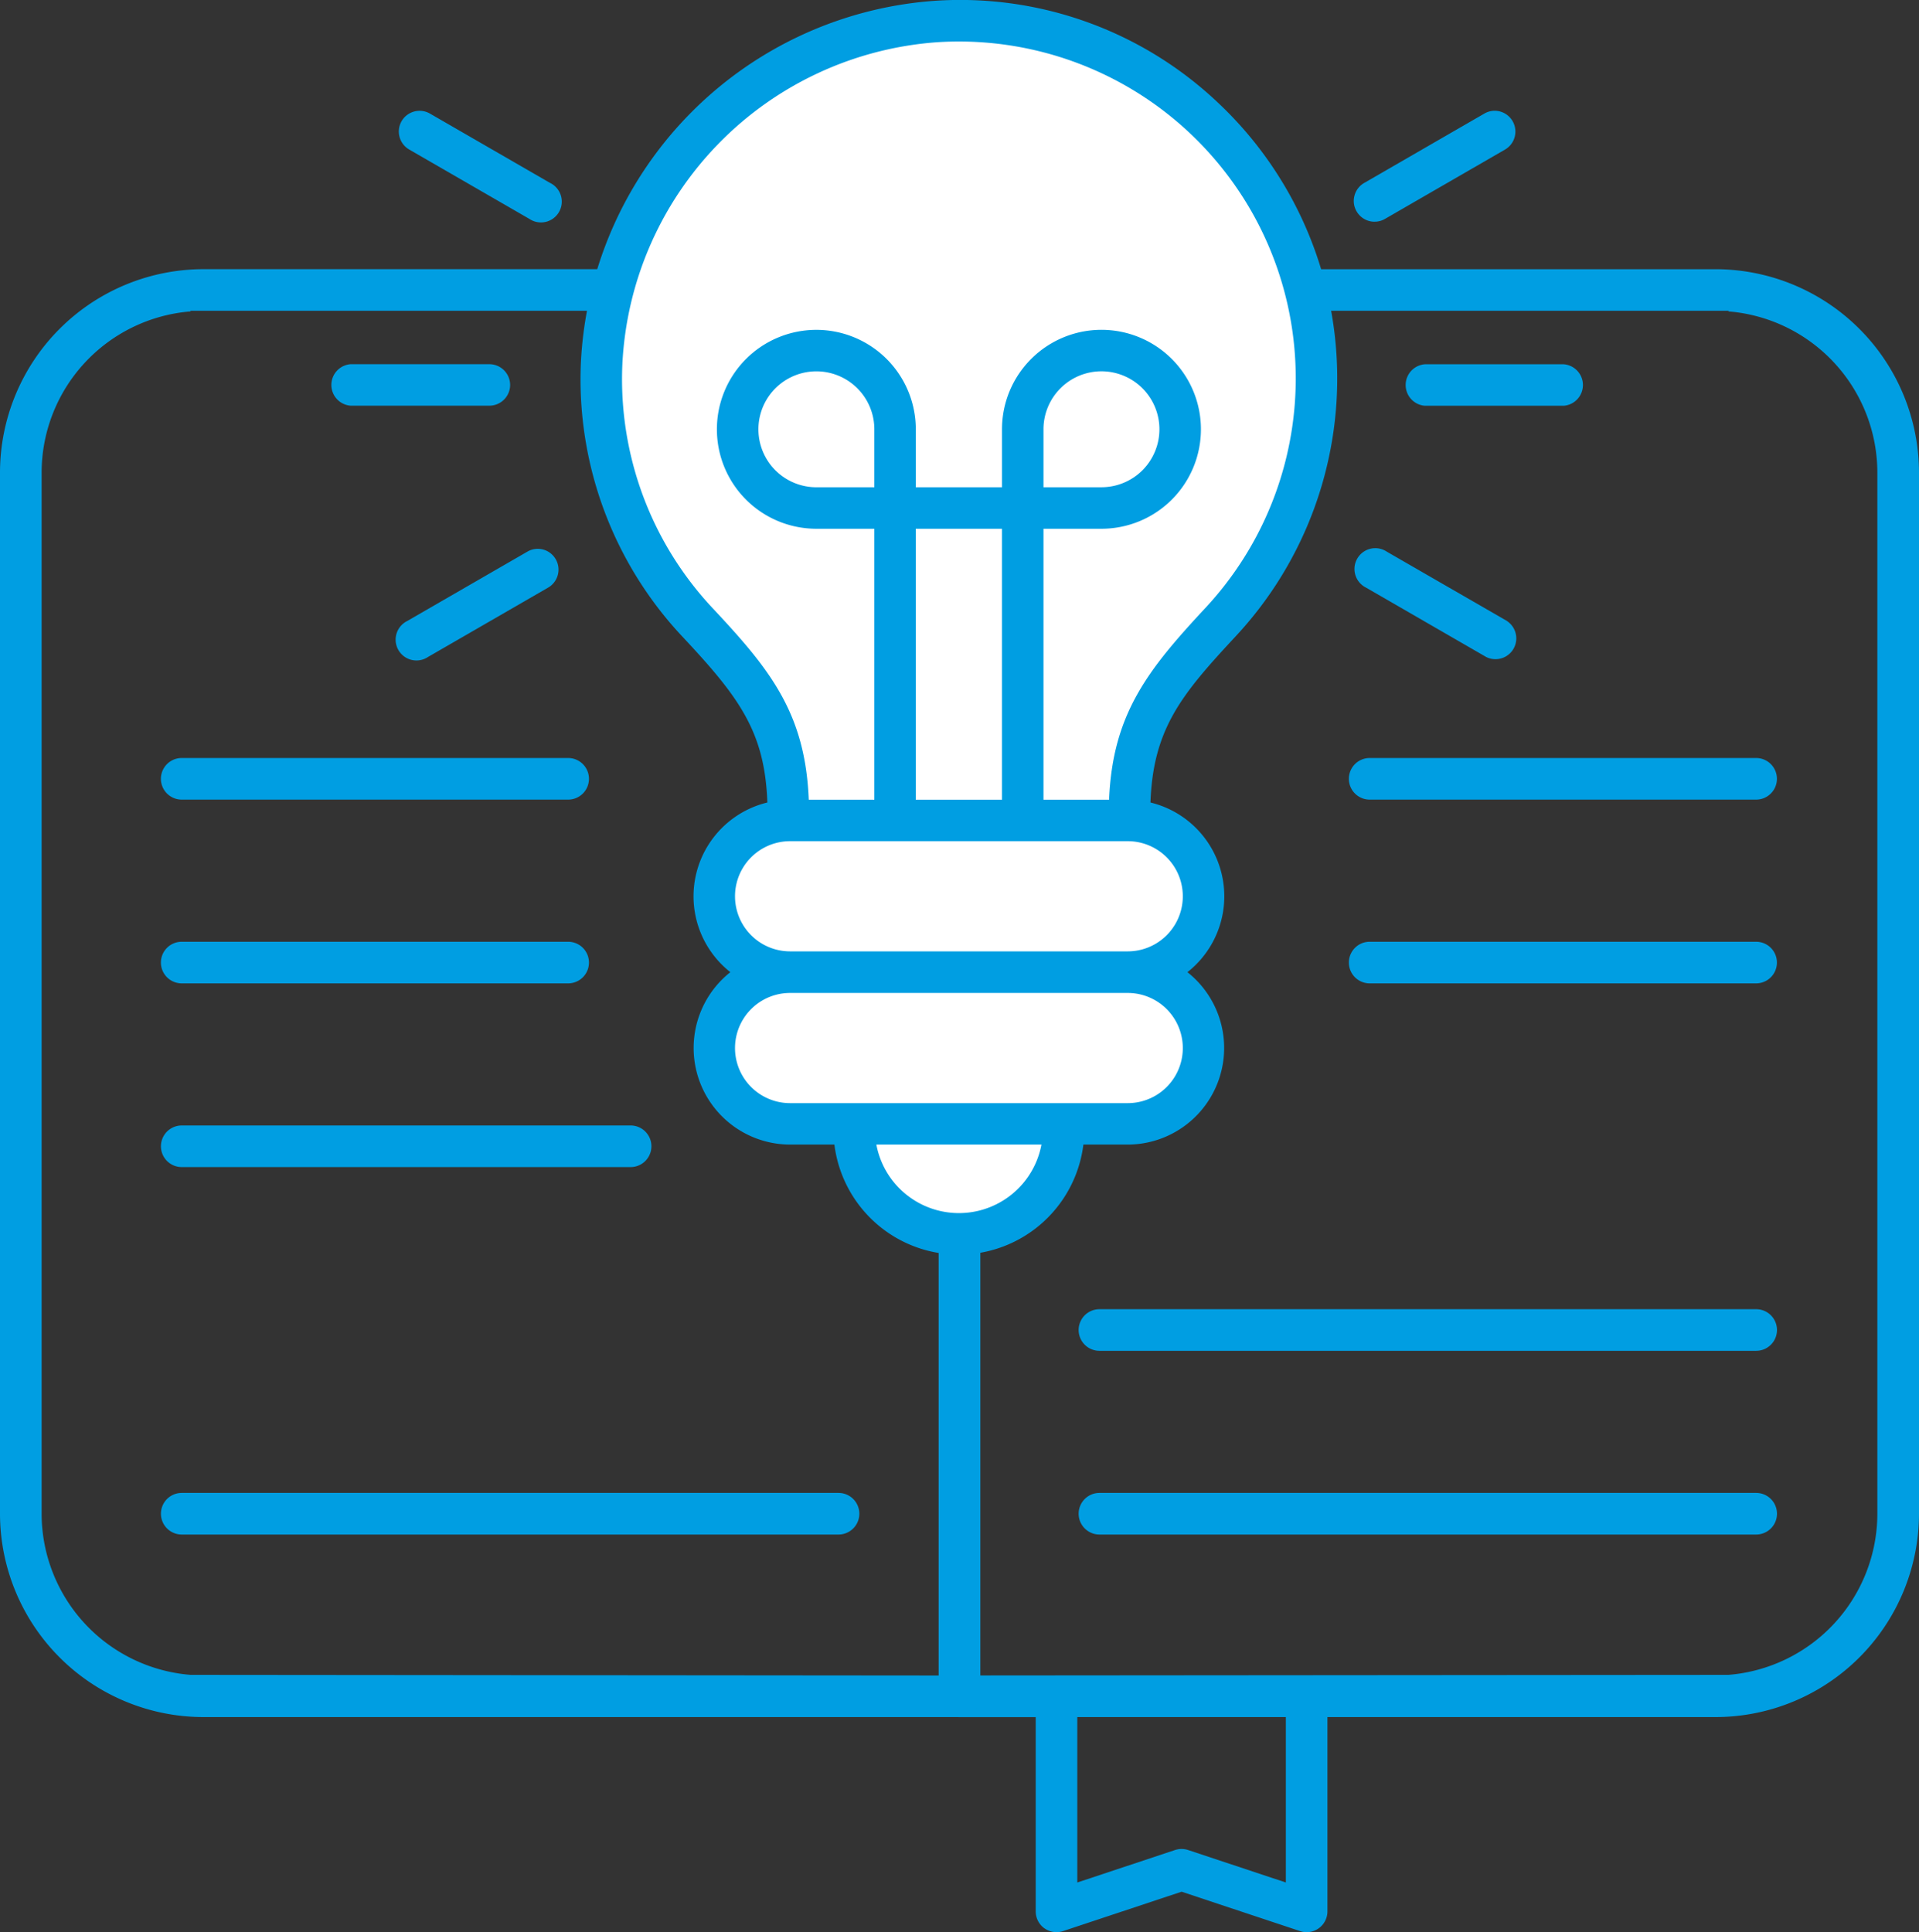 <?xml version="1.0" encoding="UTF-8"?>
<svg xmlns="http://www.w3.org/2000/svg" xmlns:xlink="http://www.w3.org/1999/xlink" width="129.113" height="130" viewBox="0 0 129.113 130">
  <rect x="0" y="0" width="129.113" height="130" fill="#333333" stroke="none"/>
  <defs>
    <clipPath id="clip-path">
      <rect id="Rectangle_527" data-name="Rectangle 527" width="129.113" height="130" fill="none"></rect>
    </clipPath>
  </defs>
  <g id="Group_544" data-name="Group 544" transform="translate(0 0)">
    <g id="Group_543" data-name="Group 543" transform="translate(0 0.001)" clip-path="url(#clip-path)">
      <path id="Path_626" data-name="Path 626" d="M52.275,124.578a1.4,1.4,0,0,0,1.258.192l7.975-2.65,7.973,2.65a1.372,1.372,0,0,0,.44.073,1.4,1.4,0,0,0,1.4-1.4V110.37H97.441a13.7,13.7,0,0,0,13.681-13.681V26.634A13.7,13.7,0,0,0,97.441,12.953H46.565a1.4,1.4,0,0,0-1.4,1.4v94.621a1.4,1.4,0,0,0,1.4,1.4h5.129v13.073a1.4,1.4,0,0,0,.58,1.134M68.523,121.5l-6.575-2.184a1.4,1.4,0,0,0-.882,0L54.491,121.5V110.37H68.523Zm-20.56-13.93V15.75H98.3v.043a10.894,10.894,0,0,1,10.02,10.841V96.689A10.894,10.894,0,0,1,98.3,107.53Z" transform="translate(17.991 5.159)" fill="#009ee2"></path>
      <path id="Path_627" data-name="Path 627" d="M64.557,110.37a1.4,1.4,0,0,0,1.4-1.4V14.351a1.4,1.4,0,0,0-1.4-1.4H13.681A13.7,13.7,0,0,0,0,26.634V96.689A13.7,13.7,0,0,0,13.681,110.37Zm-51.74-2.84A10.894,10.894,0,0,1,2.8,96.689V26.634a10.893,10.893,0,0,1,10.02-10.84V15.75H63.158v91.824Z" transform="translate(0 5.159)" fill="#009ee2"></path>
      <path id="Path_628" data-name="Path 628" d="M46.034,77.665l6.277,5.463,3.482-1.162,3.959-5.192.582-1.435h6.051l2.552-3.6V67.785L65.8,65.11l2.674-2.674.466-3.952-2.552-3.255-2.215-.814,2.215-8.138,6.62-7.9,3.6-9.725V17.877l-5.465-8.1L63.587,3.382,52.9.591l-11.629,3.3L33.478,10.95l-4.3,9.724v8.864l1.977,7.154,6.161,7.461,3.72,6.775L41.384,55l-4.535,2.674-.232,2.4,1.744,3.707-.53,3.542-1.1,4.3,1.1,2.2L41.5,75.34l3.836-.232Z" transform="translate(11.622 0.235)" fill="#fff"></path>
      <path id="Path_629" data-name="Path 629" d="M51.768.053a25.654,25.654,0,0,0-23.814,24.4,25.288,25.288,0,0,0,6.86,18.41c3.8,4.058,5.522,6.378,5.687,11.131a6.495,6.495,0,0,0-2.489,11.416,6.5,6.5,0,0,0,4.02,11.6h2.981a8.44,8.44,0,0,0,16.752,0h2.981a6.5,6.5,0,0,0,4.019-11.6,6.493,6.493,0,0,0-2.488-11.416c.179-4.985,2.114-7.291,5.751-11.2A25.458,25.458,0,0,0,70.819,6.906,25.215,25.215,0,0,0,51.768.053M58.943,77.01a5.65,5.65,0,0,1-11.107,0Zm5.8-13H42.033a3.707,3.707,0,0,1,0-7.414H64.747a3.707,3.707,0,0,1,0,7.414M43.8,24.984a3.9,3.9,0,0,1,3.9,3.9v3.9H43.8a3.9,3.9,0,0,1,0-7.8M56.288,53.808h-5.8V35.575h5.8ZM59.08,32.782v-3.9a3.9,3.9,0,1,1,3.9,3.9Zm4.415,21.025H59.08V35.575h3.9a6.692,6.692,0,1,0-6.691-6.692v3.9h-5.8v-3.9A6.691,6.691,0,1,0,43.8,35.575h3.9V53.808H43.287c-.232-5.828-2.6-8.763-6.435-12.855A22.524,22.524,0,0,1,30.744,24.56a22.841,22.841,0,0,1,21.2-21.722A22.665,22.665,0,0,1,69.984,40.893c-3.868,4.156-6.256,7.129-6.49,12.915m-21.462,13H64.747a3.707,3.707,0,0,1,0,7.414H42.033a3.707,3.707,0,0,1,0-7.414" transform="translate(11.127 0)" fill="#009ee2"></path>
      <path id="Path_630" data-name="Path 630" d="M66.535,12.793a1.387,1.387,0,0,0,.7-.187L75.32,7.936a1.4,1.4,0,0,0-.338-2.558,1.379,1.379,0,0,0-1.059.14l-8.087,4.669a1.389,1.389,0,0,0-.65.849,1.375,1.375,0,0,0,.14,1.059,1.4,1.4,0,0,0,1.21.7" transform="translate(25.946 2.123)" fill="#009ee2"></path>
      <path id="Path_631" data-name="Path 631" d="M78.295,17.527H68.957a1.4,1.4,0,0,0,0,2.792h9.338a1.4,1.4,0,0,0,0-2.792" transform="translate(26.912 6.981)" fill="#009ee2"></path>
      <path id="Path_632" data-name="Path 632" d="M75.413,31.264,67.326,26.6a1.4,1.4,0,1,0-1.4,2.418l8.087,4.669a1.4,1.4,0,0,0,1.4-2.418" transform="translate(25.984 10.519)" fill="#009ee2"></path>
      <path id="Path_633" data-name="Path 633" d="M29.37,10.187,21.283,5.518a1.4,1.4,0,0,0-1.907.51,1.4,1.4,0,0,0,.512,1.909l8.087,4.668a1.4,1.4,0,1,0,1.4-2.418" transform="translate(7.644 2.123)" fill="#009ee2"></path>
      <path id="Path_634" data-name="Path 634" d="M28,18.923a1.4,1.4,0,0,0-1.4-1.4H17.267a1.4,1.4,0,0,0,0,2.792H26.6a1.4,1.4,0,0,0,1.4-1.4" transform="translate(6.322 6.98)" fill="#009ee2"></path>
      <path id="Path_635" data-name="Path 635" d="M28.937,26.456a1.376,1.376,0,0,0-1.057.14l-8.088,4.669a1.4,1.4,0,1,0,1.4,2.418l8.087-4.669a1.4,1.4,0,0,0-.338-2.558" transform="translate(7.606 10.518)" fill="#009ee2"></path>
      <path id="Path_636" data-name="Path 636" d="M97.485,74.633H53.3a1.4,1.4,0,1,1,0-2.8H97.485a1.4,1.4,0,0,1,0,2.8" transform="translate(20.673 28.614)" fill="#009ee2"></path>
      <path id="Path_637" data-name="Path 637" d="M53.332,74.633H9.143a1.4,1.4,0,0,1,0-2.8H53.332a1.4,1.4,0,0,1,0,2.8" transform="translate(3.085 28.614)" fill="#009ee2"></path>
      <path id="Path_638" data-name="Path 638" d="M97.485,65.793H53.3a1.4,1.4,0,1,1,0-2.8H97.485a1.4,1.4,0,0,1,0,2.8" transform="translate(20.673 25.093)" fill="#009ee2"></path>
      <path id="Path_639" data-name="Path 639" d="M39.339,56.953H9.143a1.4,1.4,0,0,1,0-2.8h30.2a1.4,1.4,0,0,1,0,2.8" transform="translate(3.085 21.571)" fill="#009ee2"></path>
      <path id="Path_640" data-name="Path 640" d="M92.3,48.113h-26a1.4,1.4,0,0,1,0-2.8h26a1.4,1.4,0,0,1,0,2.8" transform="translate(25.854 18.05)" fill="#009ee2"></path>
      <path id="Path_641" data-name="Path 641" d="M35.141,48.113h-26a1.4,1.4,0,0,1,0-2.8h26a1.4,1.4,0,0,1,0,2.8" transform="translate(3.085 18.05)" fill="#009ee2"></path>
      <path id="Path_642" data-name="Path 642" d="M92.3,39.272h-26a1.4,1.4,0,0,1,0-2.8h26a1.4,1.4,0,0,1,0,2.8" transform="translate(25.854 14.528)" fill="#009ee2"></path>
      <path id="Path_643" data-name="Path 643" d="M35.141,39.272h-26a1.4,1.4,0,0,1,0-2.8h26a1.4,1.4,0,0,1,0,2.8" transform="translate(3.085 14.528)" fill="#009ee2"></path>
    </g>
  </g>
</svg>
